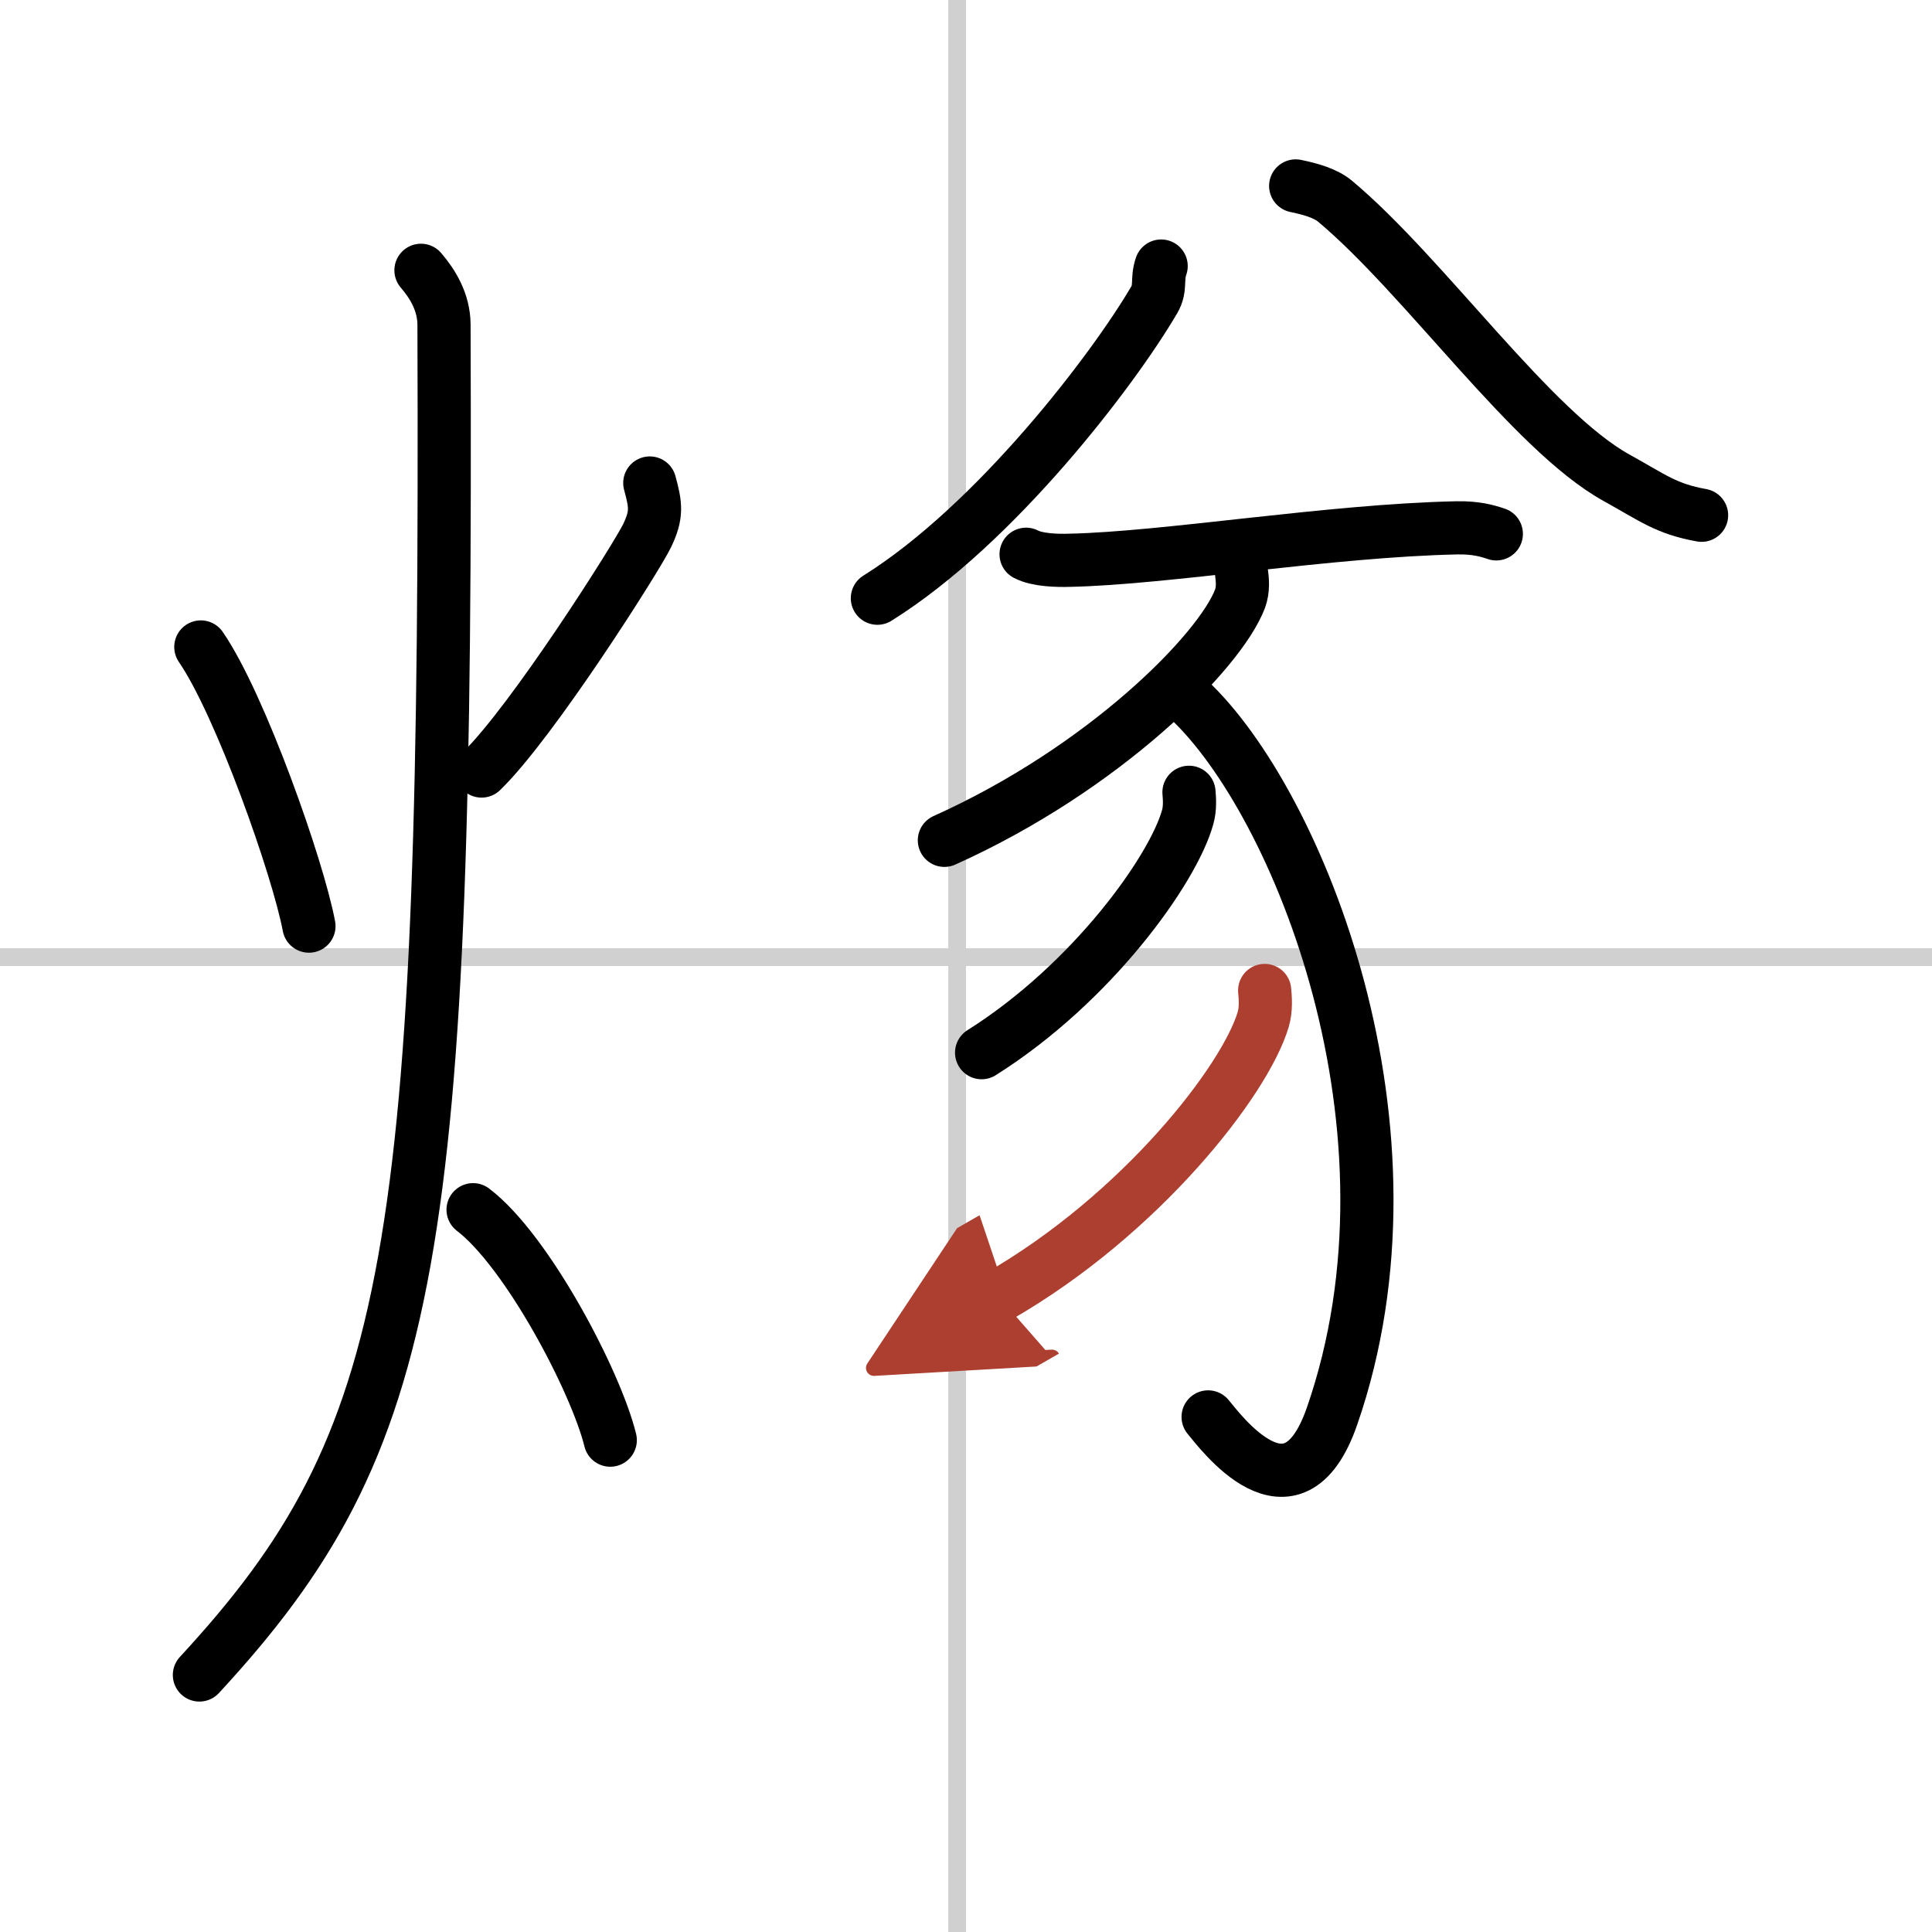 <svg width="400" height="400" viewBox="0 0 109 109" xmlns="http://www.w3.org/2000/svg"><defs><marker id="a" markerWidth="4" orient="auto" refX="1" refY="5" viewBox="0 0 10 10"><polyline points="0 0 10 5 0 10 1 5" fill="#ad3f31" stroke="#ad3f31"/></marker></defs><g fill="none" stroke="#000" stroke-linecap="round" stroke-linejoin="round" stroke-width="3"><rect width="100%" height="100%" fill="#fff" stroke="#fff"/><line x1="54" x2="54" y2="109" stroke="#d0d0d0" stroke-width="1"/><line x2="109" y1="54" y2="54" stroke="#d0d0d0" stroke-width="1"/><path d="m11.33 36.5c2.24 3.26 5.49 12.49 6.1 15.75"/><path d="m36.66 27.25c0.34 1.25 0.42 1.78-0.15 2.97s-6.47 10.5-9.34 13.28"/><path d="m23.75 15.25c0.65 0.76 1.29 1.78 1.3 3.06 0.19 52.49-1.55 62.94-13.8 76.19"/><path d="m26.69 68.25c3.06 2.33 6.93 9.7 7.74 13"/><path d="m65.51 15.01c-0.26 0.74 0 1.23-0.38 1.89-2.29 3.92-8.94 12.67-15.63 16.85"/><path d="M73.1,10.49c0.86,0.18,1.68,0.41,2.23,0.87c5.04,4.22,11.1,12.96,15.88,15.6C93.27,28.1,94,28.71,96,29.07"/><path d="m57.89 31.27c0.64 0.34 1.8 0.36 2.44 0.34 5.42-0.11 14.7-1.68 21.86-1.83 1.06-0.02 1.7 0.16 2.23 0.34"/><path d="m70.05 32.36c0.05 0.35 0.1 0.91-0.09 1.42-1.14 3-7.7 9.6-16.68 13.63"/><path d="m67.06 39.46c6.19 5.79 13.69 24.29 8.09 40.44-2.24 6.45-6.36 0.78-6.99 0.04"/><path d="m67.08 44.7c0.03 0.35 0.07 0.89-0.07 1.39-0.8 2.93-5.37 9.36-11.63 13.3"/><path d="m71.35 55.88c0.04 0.41 0.09 1.05-0.08 1.63-1.02 3.45-6.9 11.01-14.94 15.63" marker-end="url(#a)" stroke="#ad3f31"/></g></svg>
